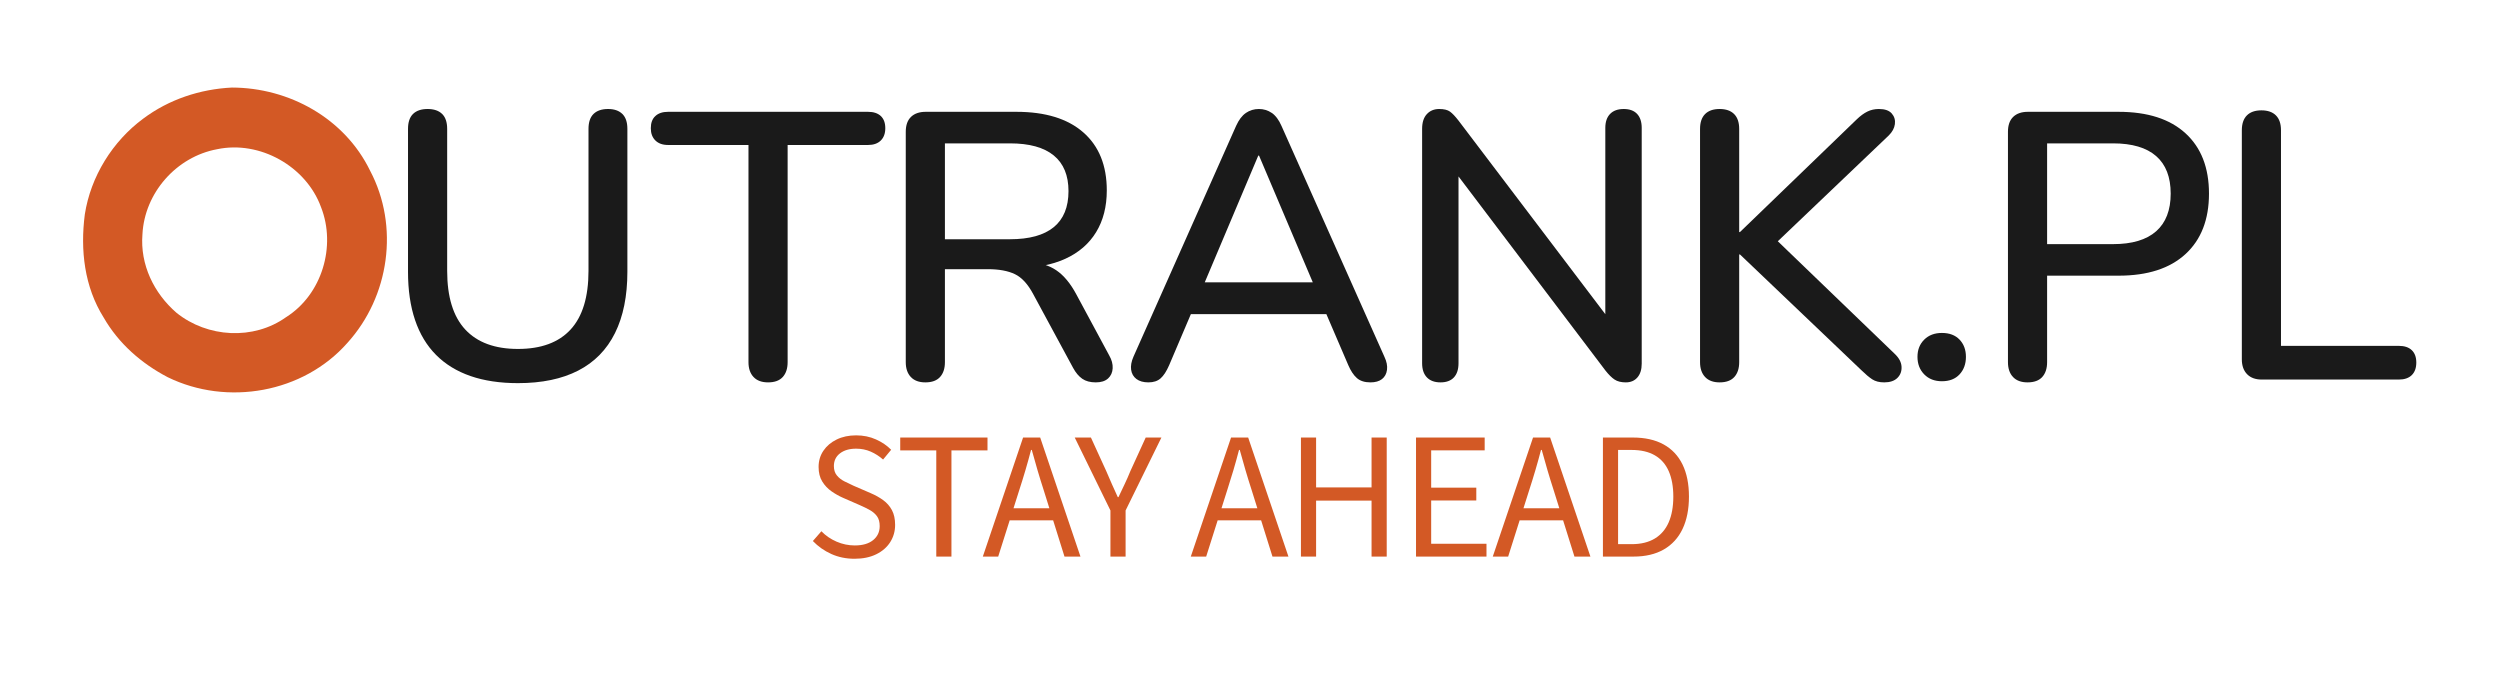 <?xml version="1.0" encoding="UTF-8" standalone="no"?>
<svg xmlns="http://www.w3.org/2000/svg" xmlns:xlink="http://www.w3.org/1999/xlink" xmlns:serif="http://www.serif.com/" width="100%" height="100%" viewBox="0 0 16536 4489" version="1.1" xml:space="preserve" style="fill-rule:evenodd;clip-rule:evenodd;stroke-linejoin:round;stroke-miterlimit:2;">
    <g transform="matrix(1.196,0,0,1.184,-907.45,-3285.7)">
        <path d="M5484.63,5896.6C5437.99,5896.6 5395.2,5887.72 5356.28,5869.96C5317.35,5852.2 5283.33,5828.05 5254.21,5797.5L5301.41,5742.93C5324.83,5767.39 5352.72,5786.72 5385.08,5800.91C5417.45,5815.1 5451.12,5822.2 5486.1,5822.2C5529.53,5822.2 5563.34,5812.27 5587.53,5792.42C5611.71,5772.57 5623.81,5746.46 5623.81,5714.1C5623.81,5691.33 5618.92,5673.11 5609.14,5659.43C5599.37,5645.76 5586.27,5634.23 5569.84,5624.86C5553.41,5615.48 5534.76,5606.23 5513.9,5597.1L5419.3,5555.33C5398.42,5546.05 5377.73,5534.2 5357.23,5519.78C5336.74,5505.36 5319.73,5487.12 5306.2,5465.06C5292.68,5443 5285.92,5415.88 5285.92,5383.7C5285.92,5349.71 5294.81,5319.48 5312.59,5293.01C5330.36,5266.54 5354.84,5245.62 5386.03,5230.25C5417.21,5214.87 5452.95,5207.19 5493.27,5207.19C5533.17,5207.19 5569.81,5214.75 5603.17,5229.88C5636.53,5245 5664.55,5264.28 5687.22,5287.72L5642.58,5342.28C5621.76,5323.76 5598.96,5309.01 5574.16,5298.03C5549.37,5287.06 5522.4,5281.57 5493.27,5281.57C5456.46,5281.57 5426.79,5290.31 5404.26,5307.78C5381.74,5325.25 5370.48,5348.88 5370.48,5378.68C5370.48,5399.92 5375.91,5417.29 5386.78,5430.79C5397.65,5444.28 5411.6,5455.4 5428.64,5464.13C5445.68,5472.87 5462.64,5481.07 5479.51,5488.75L5573.39,5529.77C5599.56,5541.02 5622.85,5554.16 5643.27,5569.22C5663.7,5584.27 5679.77,5602.86 5691.51,5624.98C5703.23,5647.1 5709.1,5674.63 5709.1,5707.59C5709.1,5742.62 5700.18,5774.47 5682.35,5803.14C5664.51,5831.82 5638.74,5854.56 5605.04,5871.38C5571.34,5888.19 5531.2,5896.6 5484.63,5896.6Z" style="fill:rgb(211,89,37);fill-rule:nonzero;"></path>
        <path d="M5936.8,5884.44L5936.8,5291.22L5737.41,5291.22L5737.41,5219.35L6220.02,5219.35L6220.02,5291.22L6020.62,5291.22L6020.62,5884.44L5936.8,5884.44Z" style="fill:rgb(211,89,37);fill-rule:nonzero;"></path>
        <path d="M6194.16,5884.44L6416.86,5219.35L6511.44,5219.35L6734.16,5884.44L6645.85,5884.44L6530.75,5512.97C6518.74,5475.75 6507.38,5438.63 6496.64,5401.6C6485.9,5364.58 6475.33,5326.91 6464.93,5288.6L6460.91,5288.6C6450.93,5327.32 6440.57,5365.09 6429.83,5401.91C6419.1,5438.73 6407.73,5475.75 6395.73,5512.97L6279.22,5884.44L6194.16,5884.44ZM6311.31,5681.95L6311.31,5614.42L6614.61,5614.42L6614.61,5681.95L6311.31,5681.95Z" style="fill:rgb(211,89,37);fill-rule:nonzero;"></path>
        <path d="M6899.95,5884.44L6899.95,5626.82L6702.47,5219.35L6791.99,5219.35L6876.84,5407C6887.24,5431.73 6897.57,5455.82 6907.85,5479.26C6918.12,5502.69 6928.99,5526.99 6940.47,5552.13L6944.49,5552.13C6956.23,5526.99 6967.64,5502.69 6978.71,5479.26C6989.78,5455.82 7000.26,5431.73 7010.15,5407L7094.99,5219.35L7181.88,5219.35L6983.79,5626.82L6983.79,5884.44L6899.95,5884.44Z" style="fill:rgb(211,89,37);fill-rule:nonzero;"></path>
        <path d="M7344.35,5884.44L7567.05,5219.35L7661.63,5219.35L7884.35,5884.44L7796.04,5884.44L7680.94,5512.97C7668.93,5475.75 7657.56,5438.63 7646.83,5401.6C7636.09,5364.58 7625.52,5326.91 7615.12,5288.6L7611.1,5288.6C7601.12,5327.32 7590.76,5365.09 7580.02,5401.91C7569.28,5438.73 7557.91,5475.75 7545.91,5512.97L7429.41,5884.44L7344.35,5884.44ZM7461.49,5681.95L7461.49,5614.42L7764.8,5614.42L7764.8,5681.95L7461.49,5681.95Z" style="fill:rgb(211,89,37);fill-rule:nonzero;"></path>
        <path d="M7953.51,5884.44L7953.51,5219.35L8037.33,5219.35L8037.33,5498.01L8344.04,5498.01L8344.04,5219.35L8427.87,5219.35L8427.87,5884.44L8344.04,5884.44L8344.04,5571.75L8037.33,5571.75L8037.33,5884.44L7953.51,5884.44Z" style="fill:rgb(211,89,37);fill-rule:nonzero;"></path>
        <path d="M8589.95,5884.44L8589.95,5219.35L8969.61,5219.35L8969.61,5290.96L8673.77,5290.96L8673.77,5499.37L8923.33,5499.37L8923.33,5571.01L8673.77,5571.01L8673.77,5812.81L8979.65,5812.81L8979.65,5884.44L8589.95,5884.44Z" style="fill:rgb(211,89,37);fill-rule:nonzero;"></path>
        <path d="M9014.43,5884.44L9237.13,5219.35L9331.71,5219.35L9554.43,5884.44L9466.12,5884.44L9351.01,5512.97C9339.01,5475.75 9327.64,5438.63 9316.91,5401.6C9306.17,5364.58 9295.6,5326.91 9285.2,5288.6L9281.18,5288.6C9271.2,5327.32 9260.84,5365.09 9250.1,5401.91C9239.36,5438.73 9227.99,5475.75 9215.99,5512.97L9099.49,5884.44L9014.43,5884.44ZM9131.58,5681.95L9131.58,5614.42L9434.88,5614.42L9434.88,5681.95L9131.58,5681.95Z" style="fill:rgb(211,89,37);fill-rule:nonzero;"></path>
        <path d="M9623.59,5884.44L9623.59,5219.35L9788.75,5219.35C9856.17,5219.35 9912.93,5232.16 9959.01,5257.78C10005.1,5283.41 10040,5320.8 10063.8,5369.97C10087.5,5419.13 10099.4,5478.89 10099.4,5549.25C10099.4,5619.6 10087.6,5679.79 10064.1,5729.84C10040.5,5779.88 10005.9,5818.16 9960.24,5844.67C9914.57,5871.19 9858.63,5884.44 9792.43,5884.44L9623.59,5884.44ZM9707.41,5815.04L9782.27,5815.04C9833.67,5815.04 9876.47,5804.53 9910.69,5783.52C9944.91,5762.51 9970.5,5732.28 9987.47,5692.84C10004.4,5653.4 10012.9,5605.53 10012.9,5549.25C10012.9,5493.36 10004.4,5445.98 9987.47,5407.08C9970.5,5368.19 9944.91,5338.74 9910.69,5318.74C9876.47,5298.73 9833.67,5288.73 9782.27,5288.73L9707.41,5288.73L9707.41,5815.04Z" style="fill:rgb(211,89,37);fill-rule:nonzero;"></path>
    </g>
    <g transform="matrix(3.187,7.80674e-16,-4.6137e-16,1.884,-7624.09,-1773.18)">
        <path d="M3467.25,2286.32C3429.96,2286.32 3397.12,2278 3368.73,2261.37C3340.34,2244.74 3316.5,2220.01 3297.22,2187.19C3277.94,2154.37 3263.42,2113.59 3253.67,2064.84C3243.92,2016.09 3239.05,1959.59 3239.05,1895.36L3239.05,1393.94C3239.05,1370.26 3242.54,1352.66 3249.53,1341.14C3256.53,1329.62 3266.58,1323.86 3279.68,1323.86C3292.77,1323.86 3302.81,1329.62 3309.81,1341.14C3316.81,1352.66 3320.31,1370.26 3320.31,1393.94L3320.31,1892.11C3320.31,1983.75 3332.8,2052.35 3357.77,2097.91C3382.75,2143.47 3419.24,2166.25 3467.25,2166.25C3515.41,2166.25 3551.85,2143.47 3576.56,2097.91C3601.28,2052.35 3613.63,1983.75 3613.63,1892.11L3613.63,1393.94C3613.63,1370.26 3617.13,1352.66 3624.13,1341.14C3631.13,1329.62 3641.18,1323.86 3654.28,1323.86C3666.99,1323.86 3676.85,1329.62 3683.84,1341.14C3690.84,1352.66 3694.34,1370.26 3694.34,1393.94L3694.34,1895.36C3694.34,1980.41 3685.77,2052.14 3668.63,2110.55C3651.48,2168.95 3626.03,2212.84 3592.27,2242.23C3558.51,2271.62 3516.84,2286.32 3467.25,2286.32Z" style="fill:rgb(26,26,26);fill-rule:nonzero;"></path>
        <path d="M3986.29,2283.65C3973.2,2283.65 3963.15,2277.35 3956.16,2264.75C3949.16,2252.16 3945.66,2234.77 3945.66,2212.61L3945.66,1450.19L3778.78,1450.19C3767.55,1450.19 3758.77,1444.91 3752.45,1434.34C3746.12,1423.77 3742.96,1409.43 3742.96,1391.32C3742.96,1372.57 3746.12,1358.29 3752.45,1348.47C3758.77,1338.66 3767.55,1333.75 3778.78,1333.75L4193.79,1333.75C4205.17,1333.75 4213.99,1338.66 4220.24,1348.47C4226.49,1358.29 4229.62,1372.57 4229.62,1391.32C4229.62,1409.68 4226.49,1424.08 4220.24,1434.52C4213.99,1444.97 4205.17,1450.19 4193.79,1450.19L4026.92,1450.19L4026.92,2212.61C4026.92,2234.77 4023.55,2252.16 4016.82,2264.75C4010.08,2277.35 3999.91,2283.65 3986.29,2283.65Z" style="fill:rgb(26,26,26);fill-rule:nonzero;"></path>
        <path d="M4312.73,2283.65C4299.62,2283.65 4289.58,2277.35 4282.58,2264.75C4275.59,2252.16 4272.09,2234.77 4272.09,2212.61L4272.09,1403.84C4272.09,1380.8 4275.72,1363.35 4282.98,1351.51C4290.23,1339.67 4300.41,1333.75 4313.51,1333.75L4501.6,1333.75C4561.77,1333.75 4608.1,1357.84 4640.59,1406.01C4673.08,1454.19 4689.32,1522.08 4689.32,1609.69C4689.32,1666.44 4681.95,1715.25 4667.21,1756.13C4652.47,1797 4631.1,1828.23 4603.11,1849.82C4575.12,1871.4 4541.28,1882.19 4501.6,1882.19L4509.14,1863.34L4529.44,1863.34C4550.53,1863.34 4568.86,1872.23 4584.43,1890C4599.99,1907.78 4613.89,1936.04 4626.12,1974.77L4694.33,2189.02C4699.58,2204.36 4701.97,2219.37 4701.52,2234.07C4701.07,2248.76 4697.89,2260.7 4691.98,2269.88C4686.07,2279.06 4677.54,2283.65 4666.4,2283.65C4654.94,2283.65 4645.63,2279.44 4638.45,2271.01C4631.26,2262.59 4624.94,2249.9 4619.47,2232.94L4536.48,1973.36C4525.5,1938.51 4512.86,1915.27 4498.54,1903.64C4484.23,1892.01 4465.49,1886.19 4442.34,1886.19L4353.36,1886.19L4353.36,2212.61C4353.36,2234.77 4349.99,2252.16 4343.25,2264.75C4336.52,2277.35 4326.34,2283.65 4312.73,2283.65ZM4353.36,1781.11L4488.36,1781.11C4528.56,1781.11 4558.85,1766.97 4579.25,1738.68C4599.65,1710.4 4609.84,1668.22 4609.84,1612.15C4609.84,1556.97 4599.65,1515.24 4579.25,1486.95C4558.85,1458.67 4528.56,1444.52 4488.36,1444.52L4353.36,1444.52L4353.36,1781.11Z" style="fill:rgb(26,26,26);fill-rule:nonzero;"></path>
        <path d="M4775.73,2283.65C4765.25,2283.65 4756.92,2279.66 4750.75,2271.68C4744.57,2263.7 4740.93,2252.9 4739.81,2239.28C4738.69,2225.67 4740.3,2210.43 4744.64,2193.59L4957.68,1383.13C4963.29,1361.98 4970.09,1346.81 4978.06,1337.63C4986.03,1328.45 4995.02,1323.86 5005.04,1323.86C5014.85,1323.86 5023.74,1328.45 5031.71,1337.63C5039.68,1346.81 5046.4,1361.98 5051.87,1383.13L5265.46,2193.59C5270.18,2210.43 5271.98,2225.83 5270.86,2239.76C5269.74,2253.7 5266.26,2264.5 5260.43,2272.16C5254.59,2279.82 5246.61,2283.65 5236.5,2283.65C5224.53,2283.65 5215.16,2278.62 5208.39,2268.55C5201.61,2258.48 5195.68,2243.43 5190.59,2223.42L5135.73,2007.44L5172.12,2044.09L4836.4,2044.09L4873.03,2007.44L4818.72,2223.42C4813.26,2244.57 4807.39,2259.9 4801.1,2269.4C4794.81,2278.9 4786.35,2283.65 4775.73,2283.65ZM5003.7,1487.46L4884.49,1965.02L4864.92,1932.38L5143.61,1932.38L5125.04,1965.02L5005.28,1487.46L5003.7,1487.46Z" style="fill:rgb(26,26,26);fill-rule:nonzero;"></path>
        <path d="M5381.91,2283.65C5369.71,2283.65 5360.3,2277.82 5353.68,2266.17C5347.06,2254.52 5343.75,2237.93 5343.75,2216.4L5343.75,1393.38C5343.75,1370.96 5347.03,1353.77 5353.57,1341.81C5360.12,1329.84 5368.67,1323.86 5379.21,1323.86C5389.17,1323.86 5396.64,1326.93 5401.62,1333.07C5406.59,1339.2 5412.45,1349.62 5419.19,1364.32L5743.55,2087.92L5723.97,2087.92L5723.97,1390.15C5723.97,1369 5727.28,1352.66 5733.9,1341.14C5740.53,1329.62 5749.94,1323.86 5762.14,1323.86C5774.33,1323.86 5783.6,1329.62 5789.96,1341.14C5796.32,1352.66 5799.51,1369 5799.51,1390.15L5799.51,2217.92C5799.51,2238.43 5796.55,2254.52 5790.64,2266.17C5784.73,2277.82 5776.69,2283.65 5766.51,2283.65C5756.86,2283.65 5749.09,2280.36 5743.21,2273.77C5737.34,2267.19 5731.03,2256.68 5724.3,2242.23L5400.5,1518.65L5419.29,1518.65L5419.29,2216.4C5419.29,2237.93 5416.11,2254.52 5409.75,2266.17C5403.39,2277.82 5394.11,2283.65 5381.91,2283.65Z" style="fill:rgb(26,26,26);fill-rule:nonzero;"></path>
        <path d="M5961.19,2283.65C5948.09,2283.65 5938.04,2277.35 5931.05,2264.75C5924.06,2252.16 5920.56,2234.77 5920.56,2212.61L5920.56,1393.94C5920.56,1370.9 5924.06,1353.46 5931.05,1341.62C5938.04,1329.78 5948.09,1323.86 5961.19,1323.86C5974.28,1323.86 5984.33,1329.78 5991.32,1341.62C5998.32,1353.46 6001.82,1370.9 6001.82,1393.94L6001.82,1755.92L6003.4,1755.92L6245.96,1359.96C6253.45,1347.8 6260.78,1338.74 6267.98,1332.79C6275.16,1326.83 6283.1,1323.86 6291.79,1323.86C6304.14,1323.86 6313.03,1329.11 6318.45,1339.62C6323.88,1350.12 6326.05,1362.53 6324.97,1376.84C6323.89,1391.14 6319.56,1404.57 6311.99,1417.11L6060.71,1822.48L6061.72,1755.19L6323.93,2182.4C6333.3,2197.09 6338.24,2212.42 6338.77,2228.38C6339.3,2244.34 6336.43,2257.54 6330.18,2267.98C6323.93,2278.43 6314.82,2283.65 6302.84,2283.65C6292.66,2283.65 6284.34,2280.04 6277.86,2272.83C6271.39,2265.61 6263.99,2255.1 6255.68,2241.3L6003.4,1834.46L6001.82,1834.46L6001.82,2212.61C6001.82,2234.77 5998.45,2252.16 5991.72,2264.75C5984.98,2277.35 5974.81,2283.65 5961.19,2283.65Z" style="fill:rgb(26,26,26);fill-rule:nonzero;"></path>
        <path d="M6422.51,2279.65C6407.38,2279.65 6395.15,2271.6 6385.83,2255.5C6376.5,2239.41 6371.84,2218.88 6371.84,2193.92C6371.84,2169.32 6376.5,2149.2 6385.83,2133.56C6395.15,2117.91 6407.38,2110.09 6422.51,2110.09C6438.16,2110.09 6450.39,2117.91 6459.19,2133.56C6467.99,2149.2 6472.4,2169.32 6472.4,2193.92C6472.4,2218.88 6467.99,2239.41 6459.19,2255.5C6450.39,2271.6 6438.16,2279.65 6422.51,2279.65Z" style="fill:rgb(26,26,26);fill-rule:nonzero;"></path>
        <path d="M6600.25,2283.65C6587.15,2283.65 6577.1,2277.35 6570.11,2264.75C6563.11,2252.16 6559.62,2234.77 6559.62,2212.61L6559.62,1403.84C6559.62,1380.8 6563.24,1363.35 6570.5,1351.51C6577.76,1339.67 6587.93,1333.75 6601.03,1333.75L6789.12,1333.75C6849.29,1333.75 6895.62,1358.89 6928.11,1409.16C6960.6,1459.43 6976.84,1530.02 6976.84,1620.92C6976.84,1711.82 6960.6,1782.57 6928.11,1833.15C6895.62,1883.73 6849.29,1909.02 6789.12,1909.02L6640.88,1909.02L6640.88,2212.61C6640.88,2234.77 6637.51,2252.16 6630.77,2264.75C6624.04,2277.35 6613.86,2283.65 6600.25,2283.65ZM6640.88,1798.27L6777.68,1798.27C6817.2,1798.27 6847.03,1783.24 6867.16,1753.17C6887.3,1723.1 6897.37,1679.02 6897.37,1620.92C6897.37,1562.82 6887.3,1518.9 6867.16,1489.15C6847.03,1459.4 6817.2,1444.52 6777.68,1444.52L6640.88,1444.52L6640.88,1798.27Z" style="fill:rgb(26,26,26);fill-rule:nonzero;"></path>
        <path d="M7086.43,2273.75C7073.33,2273.75 7063.15,2267.45 7055.9,2254.86C7048.64,2242.26 7045.02,2224.88 7045.02,2202.71L7045.02,1398.69C7045.02,1375.64 7048.51,1358.19 7055.51,1346.35C7062.5,1334.51 7072.55,1328.59 7085.65,1328.59C7098.74,1328.59 7108.78,1334.51 7115.78,1346.35C7122.78,1358.19 7126.28,1375.64 7126.28,1398.69L7126.28,2155.42L7370.75,2155.42C7382.49,2155.42 7391.49,2160.48 7397.74,2170.61C7403.99,2180.73 7407.12,2195.17 7407.12,2213.92C7407.12,2232.92 7403.99,2247.64 7397.74,2258.09C7391.49,2268.53 7382.49,2273.75 7370.75,2273.75L7086.43,2273.75Z" style="fill:rgb(26,26,26);fill-rule:nonzero;"></path>
        <g transform="matrix(8.265,0,0,13.986,2359.09,-63.186)">
            <path d="M62.24,93.79C76.65,93.82 90.56,101.52 96.95,114.67C104.32,128.62 101.8,146.24 91.26,157.87C80.18,170.46 61.08,173.81 46.13,166.5C39.52,163.05 33.8,158.05 30.06,151.55C25.18,143.79 24.15,134.57 25.31,125.63C26.78,116.13 32.26,107.29 39.98,101.59C46.43,96.77 54.22,94.19 62.24,93.79M58.53,109.27C48.29,111.17 40.31,120.23 39.78,130.62C39.17,138.22 42.64,145.4 48.32,150.32C56.08,156.58 67.67,157.28 75.86,151.42C84.87,145.75 88.48,133.6 84.62,123.8C80.89,113.56 69.24,107.01 58.53,109.27Z" style="fill:rgb(211,89,37);fill-rule:nonzero;"></path>
        </g>
    </g>
</svg>
